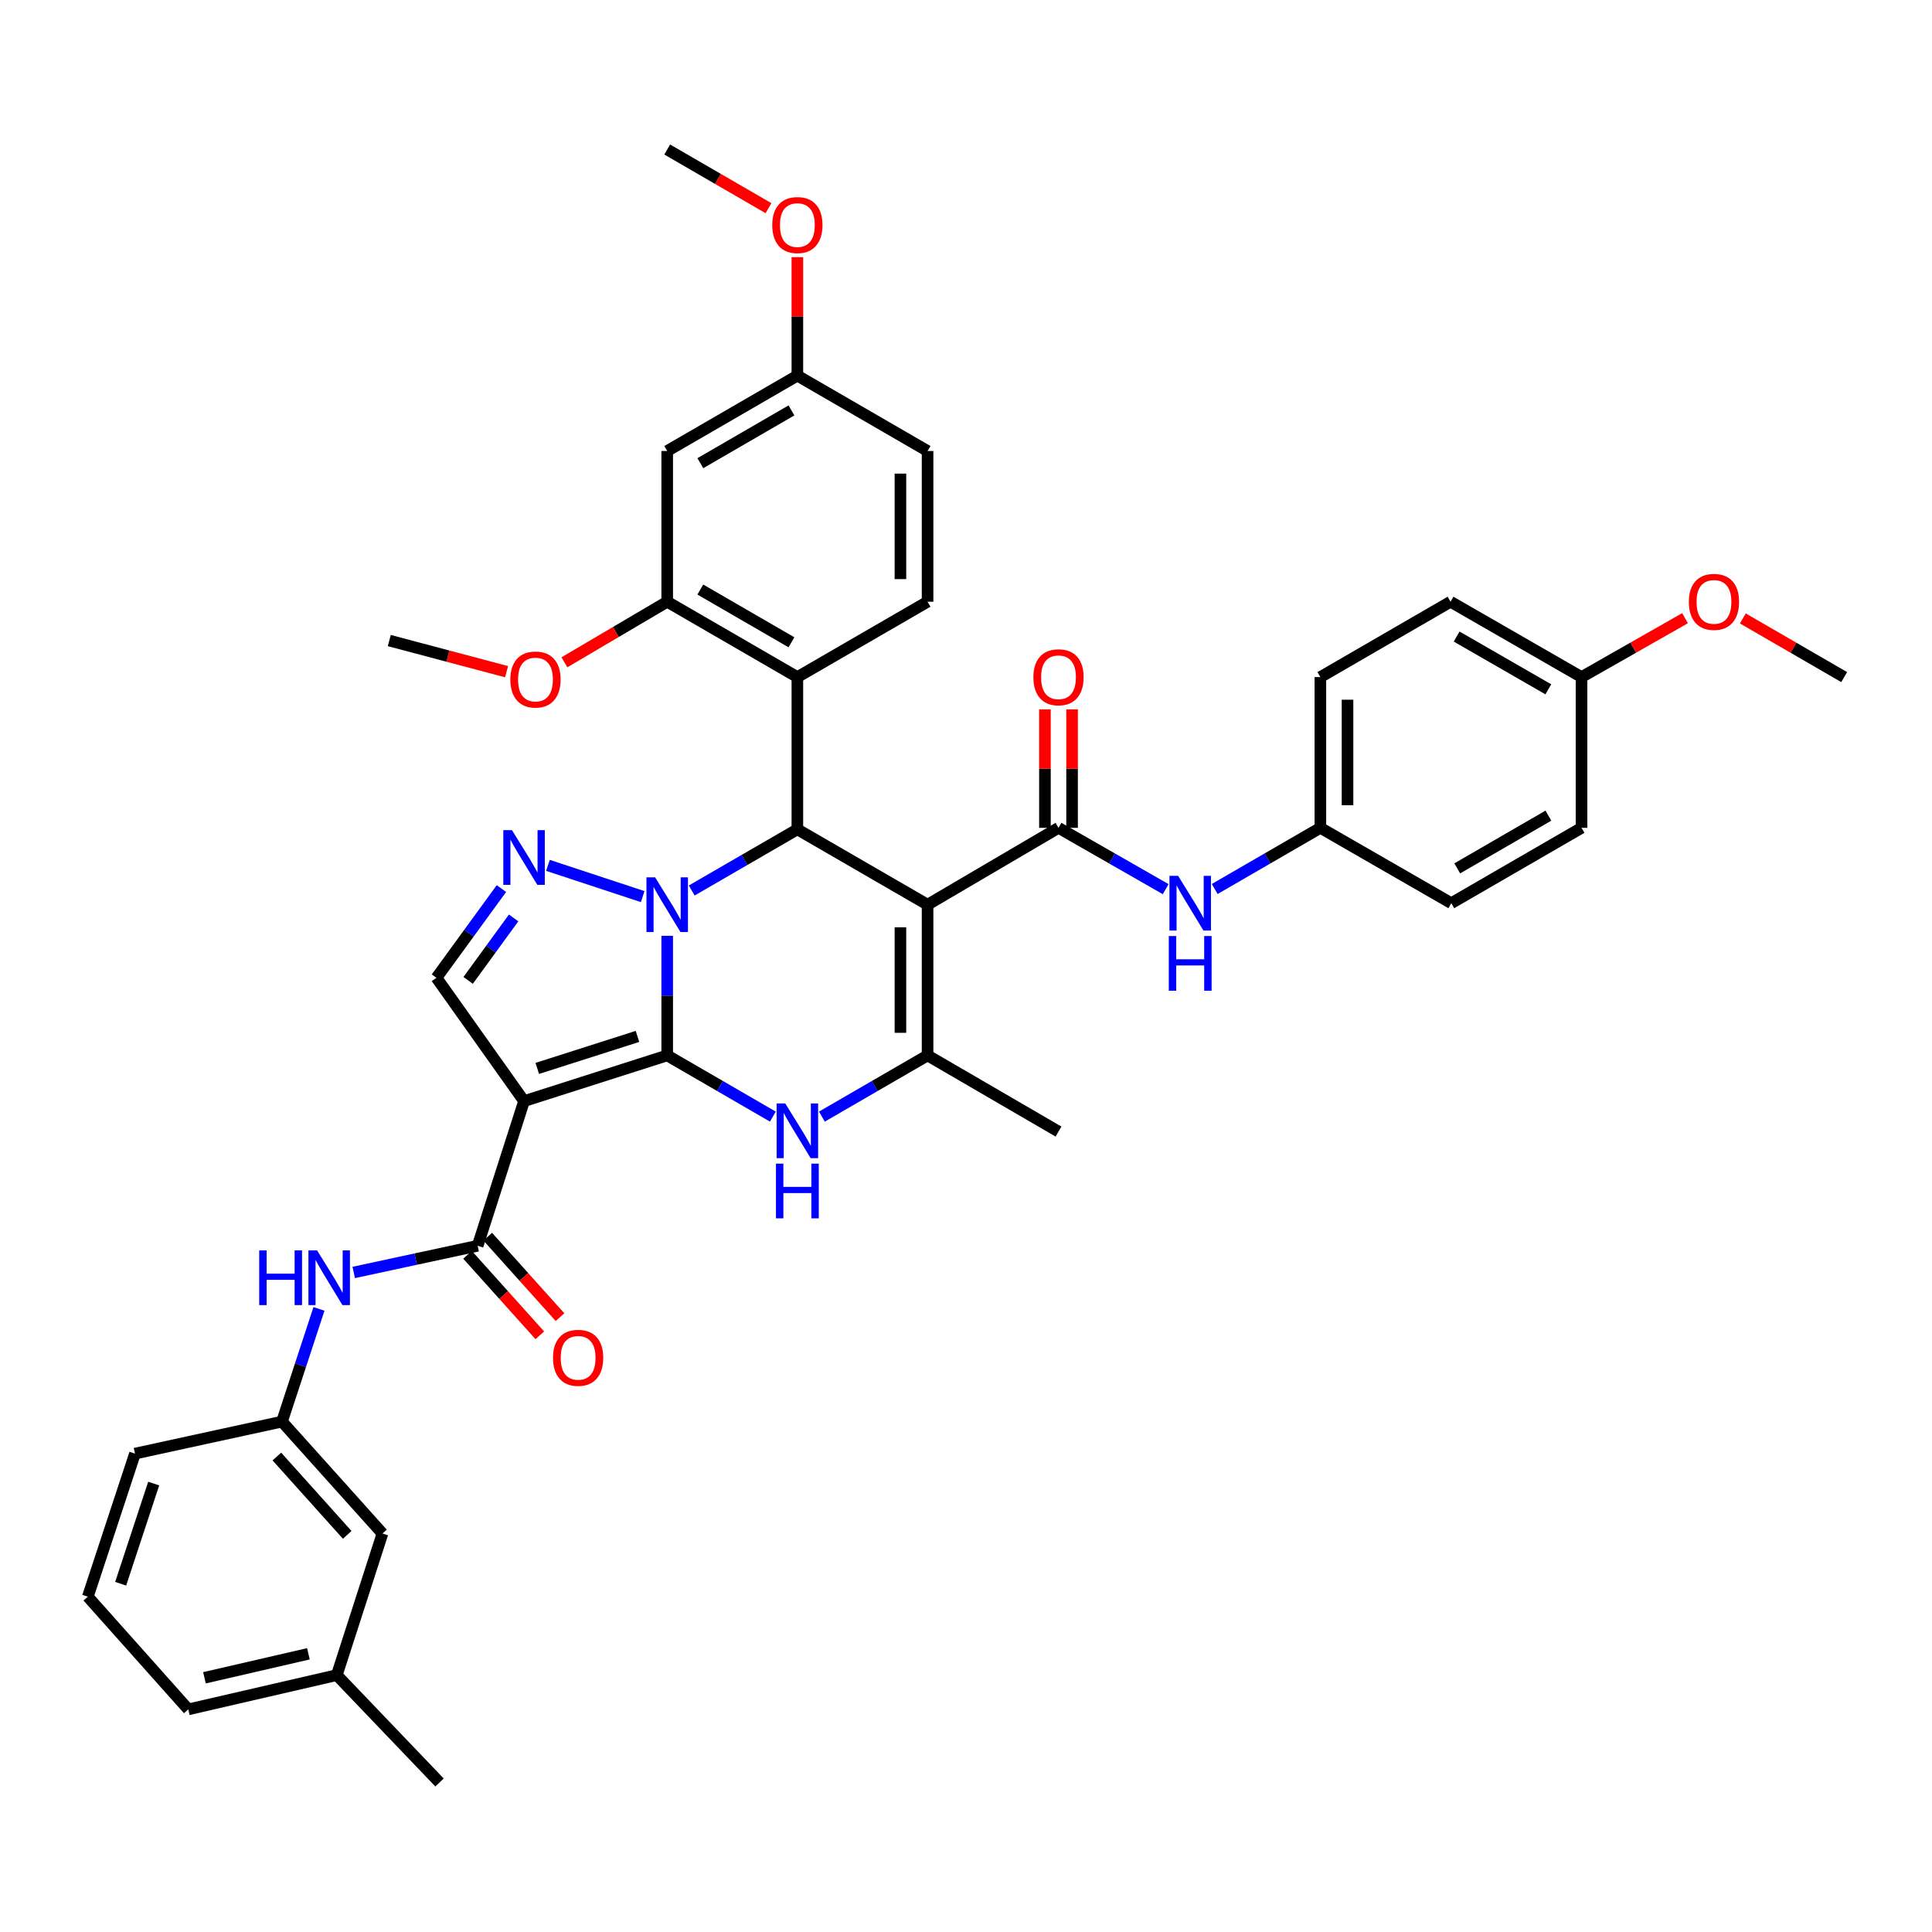 <?xml version='1.0' encoding='iso-8859-1'?>
<svg version='1.1' baseProfile='full'
              xmlns='http://www.w3.org/2000/svg'
                      xmlns:rdkit='http://www.rdkit.org/xml'
                      xmlns:xlink='http://www.w3.org/1999/xlink'
                  xml:space='preserve'
width='1000px' height='1000px' viewBox='0 0 1000 1000'>
<!-- END OF HEADER -->
<rect style='opacity:1.0;fill:#FFFFFF;stroke:none' width='1000' height='1000' x='0' y='0'> </rect>
<path class='bond-0' d='M 345.344,546.28 L 345.344,515.33' style='fill:none;fill-rule:evenodd;stroke:#000000;stroke-width:6px;stroke-linecap:butt;stroke-linejoin:miter;stroke-opacity:1' />
<path class='bond-0' d='M 345.344,515.33 L 345.344,484.38' style='fill:none;fill-rule:evenodd;stroke:#0000FF;stroke-width:6px;stroke-linecap:butt;stroke-linejoin:miter;stroke-opacity:1' />
<path class='bond-2' d='M 345.344,546.28 L 271.252,569.94' style='fill:none;fill-rule:evenodd;stroke:#000000;stroke-width:6px;stroke-linecap:butt;stroke-linejoin:miter;stroke-opacity:1' />
<path class='bond-2' d='M 329.956,536.445 L 278.092,553.006' style='fill:none;fill-rule:evenodd;stroke:#000000;stroke-width:6px;stroke-linecap:butt;stroke-linejoin:miter;stroke-opacity:1' />
<path class='bond-4' d='M 345.344,546.28 L 372.687,562.117' style='fill:none;fill-rule:evenodd;stroke:#000000;stroke-width:6px;stroke-linecap:butt;stroke-linejoin:miter;stroke-opacity:1' />
<path class='bond-4' d='M 372.687,562.117 L 400.03,577.954' style='fill:none;fill-rule:evenodd;stroke:#0000FF;stroke-width:6px;stroke-linecap:butt;stroke-linejoin:miter;stroke-opacity:1' />
<path class='bond-3' d='M 358.031,460.925 L 385.373,445.094' style='fill:none;fill-rule:evenodd;stroke:#0000FF;stroke-width:6px;stroke-linecap:butt;stroke-linejoin:miter;stroke-opacity:1' />
<path class='bond-3' d='M 385.373,445.094 L 412.716,429.264' style='fill:none;fill-rule:evenodd;stroke:#000000;stroke-width:6px;stroke-linecap:butt;stroke-linejoin:miter;stroke-opacity:1' />
<path class='bond-5' d='M 332.654,464.085 L 283.608,447.912' style='fill:none;fill-rule:evenodd;stroke:#0000FF;stroke-width:6px;stroke-linecap:butt;stroke-linejoin:miter;stroke-opacity:1' />
<path class='bond-1' d='M 480.111,468.27 L 480.111,546.28' style='fill:none;fill-rule:evenodd;stroke:#000000;stroke-width:6px;stroke-linecap:butt;stroke-linejoin:miter;stroke-opacity:1' />
<path class='bond-1' d='M 466.061,479.971 L 466.061,534.579' style='fill:none;fill-rule:evenodd;stroke:#000000;stroke-width:6px;stroke-linecap:butt;stroke-linejoin:miter;stroke-opacity:1' />
<path class='bond-7' d='M 480.111,468.27 L 547.881,428.484' style='fill:none;fill-rule:evenodd;stroke:#000000;stroke-width:6px;stroke-linecap:butt;stroke-linejoin:miter;stroke-opacity:1' />
<path class='bond-41' d='M 480.111,468.27 L 412.716,429.264' style='fill:none;fill-rule:evenodd;stroke:#000000;stroke-width:6px;stroke-linecap:butt;stroke-linejoin:miter;stroke-opacity:1' />
<path class='bond-8' d='M 271.252,569.94 L 247.234,644.805' style='fill:none;fill-rule:evenodd;stroke:#000000;stroke-width:6px;stroke-linecap:butt;stroke-linejoin:miter;stroke-opacity:1' />
<path class='bond-10' d='M 271.252,569.94 L 225.908,506.096' style='fill:none;fill-rule:evenodd;stroke:#000000;stroke-width:6px;stroke-linecap:butt;stroke-linejoin:miter;stroke-opacity:1' />
<path class='bond-9' d='M 412.716,429.264 L 412.716,350.465' style='fill:none;fill-rule:evenodd;stroke:#000000;stroke-width:6px;stroke-linecap:butt;stroke-linejoin:miter;stroke-opacity:1' />
<path class='bond-6' d='M 425.403,577.956 L 452.757,562.118' style='fill:none;fill-rule:evenodd;stroke:#0000FF;stroke-width:6px;stroke-linecap:butt;stroke-linejoin:miter;stroke-opacity:1' />
<path class='bond-6' d='M 452.757,562.118 L 480.111,546.28' style='fill:none;fill-rule:evenodd;stroke:#000000;stroke-width:6px;stroke-linecap:butt;stroke-linejoin:miter;stroke-opacity:1' />
<path class='bond-40' d='M 259.537,459.923 L 242.723,483.01' style='fill:none;fill-rule:evenodd;stroke:#0000FF;stroke-width:6px;stroke-linecap:butt;stroke-linejoin:miter;stroke-opacity:1' />
<path class='bond-40' d='M 242.723,483.01 L 225.908,506.096' style='fill:none;fill-rule:evenodd;stroke:#000000;stroke-width:6px;stroke-linecap:butt;stroke-linejoin:miter;stroke-opacity:1' />
<path class='bond-40' d='M 265.85,475.121 L 254.08,491.281' style='fill:none;fill-rule:evenodd;stroke:#0000FF;stroke-width:6px;stroke-linecap:butt;stroke-linejoin:miter;stroke-opacity:1' />
<path class='bond-40' d='M 254.08,491.281 L 242.31,507.442' style='fill:none;fill-rule:evenodd;stroke:#000000;stroke-width:6px;stroke-linecap:butt;stroke-linejoin:miter;stroke-opacity:1' />
<path class='bond-24' d='M 480.111,546.28 L 547.881,585.7' style='fill:none;fill-rule:evenodd;stroke:#000000;stroke-width:6px;stroke-linecap:butt;stroke-linejoin:miter;stroke-opacity:1' />
<path class='bond-12' d='M 547.881,428.484 L 575.613,444.352' style='fill:none;fill-rule:evenodd;stroke:#000000;stroke-width:6px;stroke-linecap:butt;stroke-linejoin:miter;stroke-opacity:1' />
<path class='bond-12' d='M 575.613,444.352 L 603.345,460.22' style='fill:none;fill-rule:evenodd;stroke:#0000FF;stroke-width:6px;stroke-linecap:butt;stroke-linejoin:miter;stroke-opacity:1' />
<path class='bond-16' d='M 554.906,428.484 L 554.906,397.829' style='fill:none;fill-rule:evenodd;stroke:#000000;stroke-width:6px;stroke-linecap:butt;stroke-linejoin:miter;stroke-opacity:1' />
<path class='bond-16' d='M 554.906,397.829 L 554.906,367.175' style='fill:none;fill-rule:evenodd;stroke:#FF0000;stroke-width:6px;stroke-linecap:butt;stroke-linejoin:miter;stroke-opacity:1' />
<path class='bond-16' d='M 540.855,428.484 L 540.855,397.829' style='fill:none;fill-rule:evenodd;stroke:#000000;stroke-width:6px;stroke-linecap:butt;stroke-linejoin:miter;stroke-opacity:1' />
<path class='bond-16' d='M 540.855,397.829 L 540.855,367.175' style='fill:none;fill-rule:evenodd;stroke:#FF0000;stroke-width:6px;stroke-linecap:butt;stroke-linejoin:miter;stroke-opacity:1' />
<path class='bond-13' d='M 247.234,644.805 L 215.162,651.714' style='fill:none;fill-rule:evenodd;stroke:#000000;stroke-width:6px;stroke-linecap:butt;stroke-linejoin:miter;stroke-opacity:1' />
<path class='bond-13' d='M 215.162,651.714 L 183.091,658.624' style='fill:none;fill-rule:evenodd;stroke:#0000FF;stroke-width:6px;stroke-linecap:butt;stroke-linejoin:miter;stroke-opacity:1' />
<path class='bond-17' d='M 242.006,649.498 L 260.705,670.325' style='fill:none;fill-rule:evenodd;stroke:#000000;stroke-width:6px;stroke-linecap:butt;stroke-linejoin:miter;stroke-opacity:1' />
<path class='bond-17' d='M 260.705,670.325 L 279.404,691.151' style='fill:none;fill-rule:evenodd;stroke:#FF0000;stroke-width:6px;stroke-linecap:butt;stroke-linejoin:miter;stroke-opacity:1' />
<path class='bond-17' d='M 252.461,640.111 L 271.16,660.938' style='fill:none;fill-rule:evenodd;stroke:#000000;stroke-width:6px;stroke-linecap:butt;stroke-linejoin:miter;stroke-opacity:1' />
<path class='bond-17' d='M 271.16,660.938 L 289.859,681.764' style='fill:none;fill-rule:evenodd;stroke:#FF0000;stroke-width:6px;stroke-linecap:butt;stroke-linejoin:miter;stroke-opacity:1' />
<path class='bond-11' d='M 412.716,350.465 L 345.344,311.452' style='fill:none;fill-rule:evenodd;stroke:#000000;stroke-width:6px;stroke-linecap:butt;stroke-linejoin:miter;stroke-opacity:1' />
<path class='bond-11' d='M 409.651,332.454 L 362.491,305.145' style='fill:none;fill-rule:evenodd;stroke:#000000;stroke-width:6px;stroke-linecap:butt;stroke-linejoin:miter;stroke-opacity:1' />
<path class='bond-14' d='M 412.716,350.465 L 480.111,311.452' style='fill:none;fill-rule:evenodd;stroke:#000000;stroke-width:6px;stroke-linecap:butt;stroke-linejoin:miter;stroke-opacity:1' />
<path class='bond-15' d='M 345.344,311.452 L 345.344,233.441' style='fill:none;fill-rule:evenodd;stroke:#000000;stroke-width:6px;stroke-linecap:butt;stroke-linejoin:miter;stroke-opacity:1' />
<path class='bond-23' d='M 345.344,311.452 L 318.742,327.13' style='fill:none;fill-rule:evenodd;stroke:#000000;stroke-width:6px;stroke-linecap:butt;stroke-linejoin:miter;stroke-opacity:1' />
<path class='bond-23' d='M 318.742,327.13 L 292.14,342.808' style='fill:none;fill-rule:evenodd;stroke:#FF0000;stroke-width:6px;stroke-linecap:butt;stroke-linejoin:miter;stroke-opacity:1' />
<path class='bond-19' d='M 628.735,460.144 L 656.077,444.314' style='fill:none;fill-rule:evenodd;stroke:#0000FF;stroke-width:6px;stroke-linecap:butt;stroke-linejoin:miter;stroke-opacity:1' />
<path class='bond-19' d='M 656.077,444.314 L 683.42,428.484' style='fill:none;fill-rule:evenodd;stroke:#000000;stroke-width:6px;stroke-linecap:butt;stroke-linejoin:miter;stroke-opacity:1' />
<path class='bond-18' d='M 165.097,677.48 L 155.525,706.65' style='fill:none;fill-rule:evenodd;stroke:#0000FF;stroke-width:6px;stroke-linecap:butt;stroke-linejoin:miter;stroke-opacity:1' />
<path class='bond-18' d='M 155.525,706.65 L 145.954,735.82' style='fill:none;fill-rule:evenodd;stroke:#000000;stroke-width:6px;stroke-linecap:butt;stroke-linejoin:miter;stroke-opacity:1' />
<path class='bond-21' d='M 480.111,311.452 L 480.111,233.441' style='fill:none;fill-rule:evenodd;stroke:#000000;stroke-width:6px;stroke-linecap:butt;stroke-linejoin:miter;stroke-opacity:1' />
<path class='bond-21' d='M 466.061,299.75 L 466.061,245.142' style='fill:none;fill-rule:evenodd;stroke:#000000;stroke-width:6px;stroke-linecap:butt;stroke-linejoin:miter;stroke-opacity:1' />
<path class='bond-42' d='M 345.344,233.441 L 412.716,194.42' style='fill:none;fill-rule:evenodd;stroke:#000000;stroke-width:6px;stroke-linecap:butt;stroke-linejoin:miter;stroke-opacity:1' />
<path class='bond-42' d='M 362.492,239.746 L 409.652,212.431' style='fill:none;fill-rule:evenodd;stroke:#000000;stroke-width:6px;stroke-linecap:butt;stroke-linejoin:miter;stroke-opacity:1' />
<path class='bond-22' d='M 145.954,735.82 L 197.971,793.747' style='fill:none;fill-rule:evenodd;stroke:#000000;stroke-width:6px;stroke-linecap:butt;stroke-linejoin:miter;stroke-opacity:1' />
<path class='bond-22' d='M 143.302,753.897 L 179.715,794.445' style='fill:none;fill-rule:evenodd;stroke:#000000;stroke-width:6px;stroke-linecap:butt;stroke-linejoin:miter;stroke-opacity:1' />
<path class='bond-34' d='M 145.954,735.82 L 69.871,752.384' style='fill:none;fill-rule:evenodd;stroke:#000000;stroke-width:6px;stroke-linecap:butt;stroke-linejoin:miter;stroke-opacity:1' />
<path class='bond-26' d='M 683.42,428.484 L 751.19,467.489' style='fill:none;fill-rule:evenodd;stroke:#000000;stroke-width:6px;stroke-linecap:butt;stroke-linejoin:miter;stroke-opacity:1' />
<path class='bond-27' d='M 683.42,428.484 L 683.42,350.465' style='fill:none;fill-rule:evenodd;stroke:#000000;stroke-width:6px;stroke-linecap:butt;stroke-linejoin:miter;stroke-opacity:1' />
<path class='bond-27' d='M 697.47,416.781 L 697.47,362.168' style='fill:none;fill-rule:evenodd;stroke:#000000;stroke-width:6px;stroke-linecap:butt;stroke-linejoin:miter;stroke-opacity:1' />
<path class='bond-20' d='M 412.716,194.42 L 480.111,233.441' style='fill:none;fill-rule:evenodd;stroke:#000000;stroke-width:6px;stroke-linecap:butt;stroke-linejoin:miter;stroke-opacity:1' />
<path class='bond-31' d='M 412.716,194.42 L 412.716,163.77' style='fill:none;fill-rule:evenodd;stroke:#000000;stroke-width:6px;stroke-linecap:butt;stroke-linejoin:miter;stroke-opacity:1' />
<path class='bond-31' d='M 412.716,163.77 L 412.716,133.119' style='fill:none;fill-rule:evenodd;stroke:#FF0000;stroke-width:6px;stroke-linecap:butt;stroke-linejoin:miter;stroke-opacity:1' />
<path class='bond-28' d='M 197.971,793.747 L 174.32,867.035' style='fill:none;fill-rule:evenodd;stroke:#000000;stroke-width:6px;stroke-linecap:butt;stroke-linejoin:miter;stroke-opacity:1' />
<path class='bond-36' d='M 262.204,347.666 L 231.848,339.609' style='fill:none;fill-rule:evenodd;stroke:#FF0000;stroke-width:6px;stroke-linecap:butt;stroke-linejoin:miter;stroke-opacity:1' />
<path class='bond-36' d='M 231.848,339.609 L 201.492,331.552' style='fill:none;fill-rule:evenodd;stroke:#000000;stroke-width:6px;stroke-linecap:butt;stroke-linejoin:miter;stroke-opacity:1' />
<path class='bond-25' d='M 818.592,350.465 L 750.799,311.452' style='fill:none;fill-rule:evenodd;stroke:#000000;stroke-width:6px;stroke-linecap:butt;stroke-linejoin:miter;stroke-opacity:1' />
<path class='bond-25' d='M 801.415,356.791 L 753.96,329.482' style='fill:none;fill-rule:evenodd;stroke:#000000;stroke-width:6px;stroke-linecap:butt;stroke-linejoin:miter;stroke-opacity:1' />
<path class='bond-32' d='M 818.592,350.465 L 845.382,335.219' style='fill:none;fill-rule:evenodd;stroke:#000000;stroke-width:6px;stroke-linecap:butt;stroke-linejoin:miter;stroke-opacity:1' />
<path class='bond-32' d='M 845.382,335.219 L 872.171,319.972' style='fill:none;fill-rule:evenodd;stroke:#FF0000;stroke-width:6px;stroke-linecap:butt;stroke-linejoin:miter;stroke-opacity:1' />
<path class='bond-44' d='M 818.592,350.465 L 818.592,428.484' style='fill:none;fill-rule:evenodd;stroke:#000000;stroke-width:6px;stroke-linecap:butt;stroke-linejoin:miter;stroke-opacity:1' />
<path class='bond-29' d='M 751.19,467.489 L 818.592,428.484' style='fill:none;fill-rule:evenodd;stroke:#000000;stroke-width:6px;stroke-linecap:butt;stroke-linejoin:miter;stroke-opacity:1' />
<path class='bond-29' d='M 754.263,449.477 L 801.445,422.173' style='fill:none;fill-rule:evenodd;stroke:#000000;stroke-width:6px;stroke-linecap:butt;stroke-linejoin:miter;stroke-opacity:1' />
<path class='bond-30' d='M 683.42,350.465 L 750.799,311.452' style='fill:none;fill-rule:evenodd;stroke:#000000;stroke-width:6px;stroke-linecap:butt;stroke-linejoin:miter;stroke-opacity:1' />
<path class='bond-37' d='M 174.32,867.035 L 227.501,922.612' style='fill:none;fill-rule:evenodd;stroke:#000000;stroke-width:6px;stroke-linecap:butt;stroke-linejoin:miter;stroke-opacity:1' />
<path class='bond-43' d='M 174.32,867.035 L 97.457,884.77' style='fill:none;fill-rule:evenodd;stroke:#000000;stroke-width:6px;stroke-linecap:butt;stroke-linejoin:miter;stroke-opacity:1' />
<path class='bond-43' d='M 159.632,856.005 L 105.827,868.419' style='fill:none;fill-rule:evenodd;stroke:#000000;stroke-width:6px;stroke-linecap:butt;stroke-linejoin:miter;stroke-opacity:1' />
<path class='bond-38' d='M 397.77,107.752 L 371.557,92.57' style='fill:none;fill-rule:evenodd;stroke:#FF0000;stroke-width:6px;stroke-linecap:butt;stroke-linejoin:miter;stroke-opacity:1' />
<path class='bond-38' d='M 371.557,92.57 L 345.344,77.388' style='fill:none;fill-rule:evenodd;stroke:#000000;stroke-width:6px;stroke-linecap:butt;stroke-linejoin:miter;stroke-opacity:1' />
<path class='bond-39' d='M 902.09,320.103 L 928.318,335.284' style='fill:none;fill-rule:evenodd;stroke:#FF0000;stroke-width:6px;stroke-linecap:butt;stroke-linejoin:miter;stroke-opacity:1' />
<path class='bond-39' d='M 928.318,335.284 L 954.545,350.465' style='fill:none;fill-rule:evenodd;stroke:#000000;stroke-width:6px;stroke-linecap:butt;stroke-linejoin:miter;stroke-opacity:1' />
<path class='bond-33' d='M 45.455,826.445 L 69.871,752.384' style='fill:none;fill-rule:evenodd;stroke:#000000;stroke-width:6px;stroke-linecap:butt;stroke-linejoin:miter;stroke-opacity:1' />
<path class='bond-33' d='M 62.461,819.735 L 79.552,767.892' style='fill:none;fill-rule:evenodd;stroke:#000000;stroke-width:6px;stroke-linecap:butt;stroke-linejoin:miter;stroke-opacity:1' />
<path class='bond-35' d='M 45.455,826.445 L 97.457,884.77' style='fill:none;fill-rule:evenodd;stroke:#000000;stroke-width:6px;stroke-linecap:butt;stroke-linejoin:miter;stroke-opacity:1' />
<path  class='atom-1' d='M 339.084 454.11
L 348.364 469.11
Q 349.284 470.59, 350.764 473.27
Q 352.244 475.95, 352.324 476.11
L 352.324 454.11
L 356.084 454.11
L 356.084 482.43
L 352.204 482.43
L 342.244 466.03
Q 341.084 464.11, 339.844 461.91
Q 338.644 459.71, 338.284 459.03
L 338.284 482.43
L 334.604 482.43
L 334.604 454.11
L 339.084 454.11
' fill='#0000FF'/>
<path  class='atom-5' d='M 406.456 571.141
L 415.736 586.141
Q 416.656 587.621, 418.136 590.301
Q 419.616 592.981, 419.696 593.141
L 419.696 571.141
L 423.456 571.141
L 423.456 599.461
L 419.576 599.461
L 409.616 583.061
Q 408.456 581.141, 407.216 578.941
Q 406.016 576.741, 405.656 576.061
L 405.656 599.461
L 401.976 599.461
L 401.976 571.141
L 406.456 571.141
' fill='#0000FF'/>
<path  class='atom-5' d='M 401.636 602.293
L 405.476 602.293
L 405.476 614.333
L 419.956 614.333
L 419.956 602.293
L 423.796 602.293
L 423.796 630.613
L 419.956 630.613
L 419.956 617.533
L 405.476 617.533
L 405.476 630.613
L 401.636 630.613
L 401.636 602.293
' fill='#0000FF'/>
<path  class='atom-6' d='M 264.992 429.678
L 274.272 444.678
Q 275.192 446.158, 276.672 448.838
Q 278.152 451.518, 278.232 451.678
L 278.232 429.678
L 281.992 429.678
L 281.992 457.998
L 278.112 457.998
L 268.152 441.598
Q 266.992 439.678, 265.752 437.478
Q 264.552 435.278, 264.192 434.598
L 264.192 457.998
L 260.512 457.998
L 260.512 429.678
L 264.992 429.678
' fill='#0000FF'/>
<path  class='atom-13' d='M 609.788 453.329
L 619.068 468.329
Q 619.988 469.809, 621.468 472.489
Q 622.948 475.169, 623.028 475.329
L 623.028 453.329
L 626.788 453.329
L 626.788 481.649
L 622.908 481.649
L 612.948 465.249
Q 611.788 463.329, 610.548 461.129
Q 609.348 458.929, 608.988 458.249
L 608.988 481.649
L 605.308 481.649
L 605.308 453.329
L 609.788 453.329
' fill='#0000FF'/>
<path  class='atom-13' d='M 604.968 484.481
L 608.808 484.481
L 608.808 496.521
L 623.288 496.521
L 623.288 484.481
L 627.128 484.481
L 627.128 512.801
L 623.288 512.801
L 623.288 499.721
L 608.808 499.721
L 608.808 512.801
L 604.968 512.801
L 604.968 484.481
' fill='#0000FF'/>
<path  class='atom-14' d='M 134.166 647.201
L 138.006 647.201
L 138.006 659.241
L 152.486 659.241
L 152.486 647.201
L 156.326 647.201
L 156.326 675.521
L 152.486 675.521
L 152.486 662.441
L 138.006 662.441
L 138.006 675.521
L 134.166 675.521
L 134.166 647.201
' fill='#0000FF'/>
<path  class='atom-14' d='M 164.126 647.201
L 173.406 662.201
Q 174.326 663.681, 175.806 666.361
Q 177.286 669.041, 177.366 669.201
L 177.366 647.201
L 181.126 647.201
L 181.126 675.521
L 177.246 675.521
L 167.286 659.121
Q 166.126 657.201, 164.886 655.001
Q 163.686 652.801, 163.326 652.121
L 163.326 675.521
L 159.646 675.521
L 159.646 647.201
L 164.126 647.201
' fill='#0000FF'/>
<path  class='atom-17' d='M 534.881 350.545
Q 534.881 343.745, 538.241 339.945
Q 541.601 336.145, 547.881 336.145
Q 554.161 336.145, 557.521 339.945
Q 560.881 343.745, 560.881 350.545
Q 560.881 357.425, 557.481 361.345
Q 554.081 365.225, 547.881 365.225
Q 541.641 365.225, 538.241 361.345
Q 534.881 357.465, 534.881 350.545
M 547.881 362.025
Q 552.201 362.025, 554.521 359.145
Q 556.881 356.225, 556.881 350.545
Q 556.881 344.985, 554.521 342.185
Q 552.201 339.345, 547.881 339.345
Q 543.561 339.345, 541.201 342.145
Q 538.881 344.945, 538.881 350.545
Q 538.881 356.265, 541.201 359.145
Q 543.561 362.025, 547.881 362.025
' fill='#FF0000'/>
<path  class='atom-18' d='M 286.236 702.804
Q 286.236 696.004, 289.596 692.204
Q 292.956 688.404, 299.236 688.404
Q 305.516 688.404, 308.876 692.204
Q 312.236 696.004, 312.236 702.804
Q 312.236 709.684, 308.836 713.604
Q 305.436 717.484, 299.236 717.484
Q 292.996 717.484, 289.596 713.604
Q 286.236 709.724, 286.236 702.804
M 299.236 714.284
Q 303.556 714.284, 305.876 711.404
Q 308.236 708.484, 308.236 702.804
Q 308.236 697.244, 305.876 694.444
Q 303.556 691.604, 299.236 691.604
Q 294.916 691.604, 292.556 694.404
Q 290.236 697.204, 290.236 702.804
Q 290.236 708.524, 292.556 711.404
Q 294.916 714.284, 299.236 714.284
' fill='#FF0000'/>
<path  class='atom-24' d='M 264.161 351.716
Q 264.161 344.916, 267.521 341.116
Q 270.881 337.316, 277.161 337.316
Q 283.441 337.316, 286.801 341.116
Q 290.161 344.916, 290.161 351.716
Q 290.161 358.596, 286.761 362.516
Q 283.361 366.396, 277.161 366.396
Q 270.921 366.396, 267.521 362.516
Q 264.161 358.636, 264.161 351.716
M 277.161 363.196
Q 281.481 363.196, 283.801 360.316
Q 286.161 357.396, 286.161 351.716
Q 286.161 346.156, 283.801 343.356
Q 281.481 340.516, 277.161 340.516
Q 272.841 340.516, 270.481 343.316
Q 268.161 346.116, 268.161 351.716
Q 268.161 357.436, 270.481 360.316
Q 272.841 363.196, 277.161 363.196
' fill='#FF0000'/>
<path  class='atom-32' d='M 399.716 116.489
Q 399.716 109.689, 403.076 105.889
Q 406.436 102.089, 412.716 102.089
Q 418.996 102.089, 422.356 105.889
Q 425.716 109.689, 425.716 116.489
Q 425.716 123.369, 422.316 127.289
Q 418.916 131.169, 412.716 131.169
Q 406.476 131.169, 403.076 127.289
Q 399.716 123.409, 399.716 116.489
M 412.716 127.969
Q 417.036 127.969, 419.356 125.089
Q 421.716 122.169, 421.716 116.489
Q 421.716 110.929, 419.356 108.129
Q 417.036 105.289, 412.716 105.289
Q 408.396 105.289, 406.036 108.089
Q 403.716 110.889, 403.716 116.489
Q 403.716 122.209, 406.036 125.089
Q 408.396 127.969, 412.716 127.969
' fill='#FF0000'/>
<path  class='atom-33' d='M 874.143 311.532
Q 874.143 304.732, 877.503 300.932
Q 880.863 297.132, 887.143 297.132
Q 893.423 297.132, 896.783 300.932
Q 900.143 304.732, 900.143 311.532
Q 900.143 318.412, 896.743 322.332
Q 893.343 326.212, 887.143 326.212
Q 880.903 326.212, 877.503 322.332
Q 874.143 318.452, 874.143 311.532
M 887.143 323.012
Q 891.463 323.012, 893.783 320.132
Q 896.143 317.212, 896.143 311.532
Q 896.143 305.972, 893.783 303.172
Q 891.463 300.332, 887.143 300.332
Q 882.823 300.332, 880.463 303.132
Q 878.143 305.932, 878.143 311.532
Q 878.143 317.252, 880.463 320.132
Q 882.823 323.012, 887.143 323.012
' fill='#FF0000'/>
</svg>
